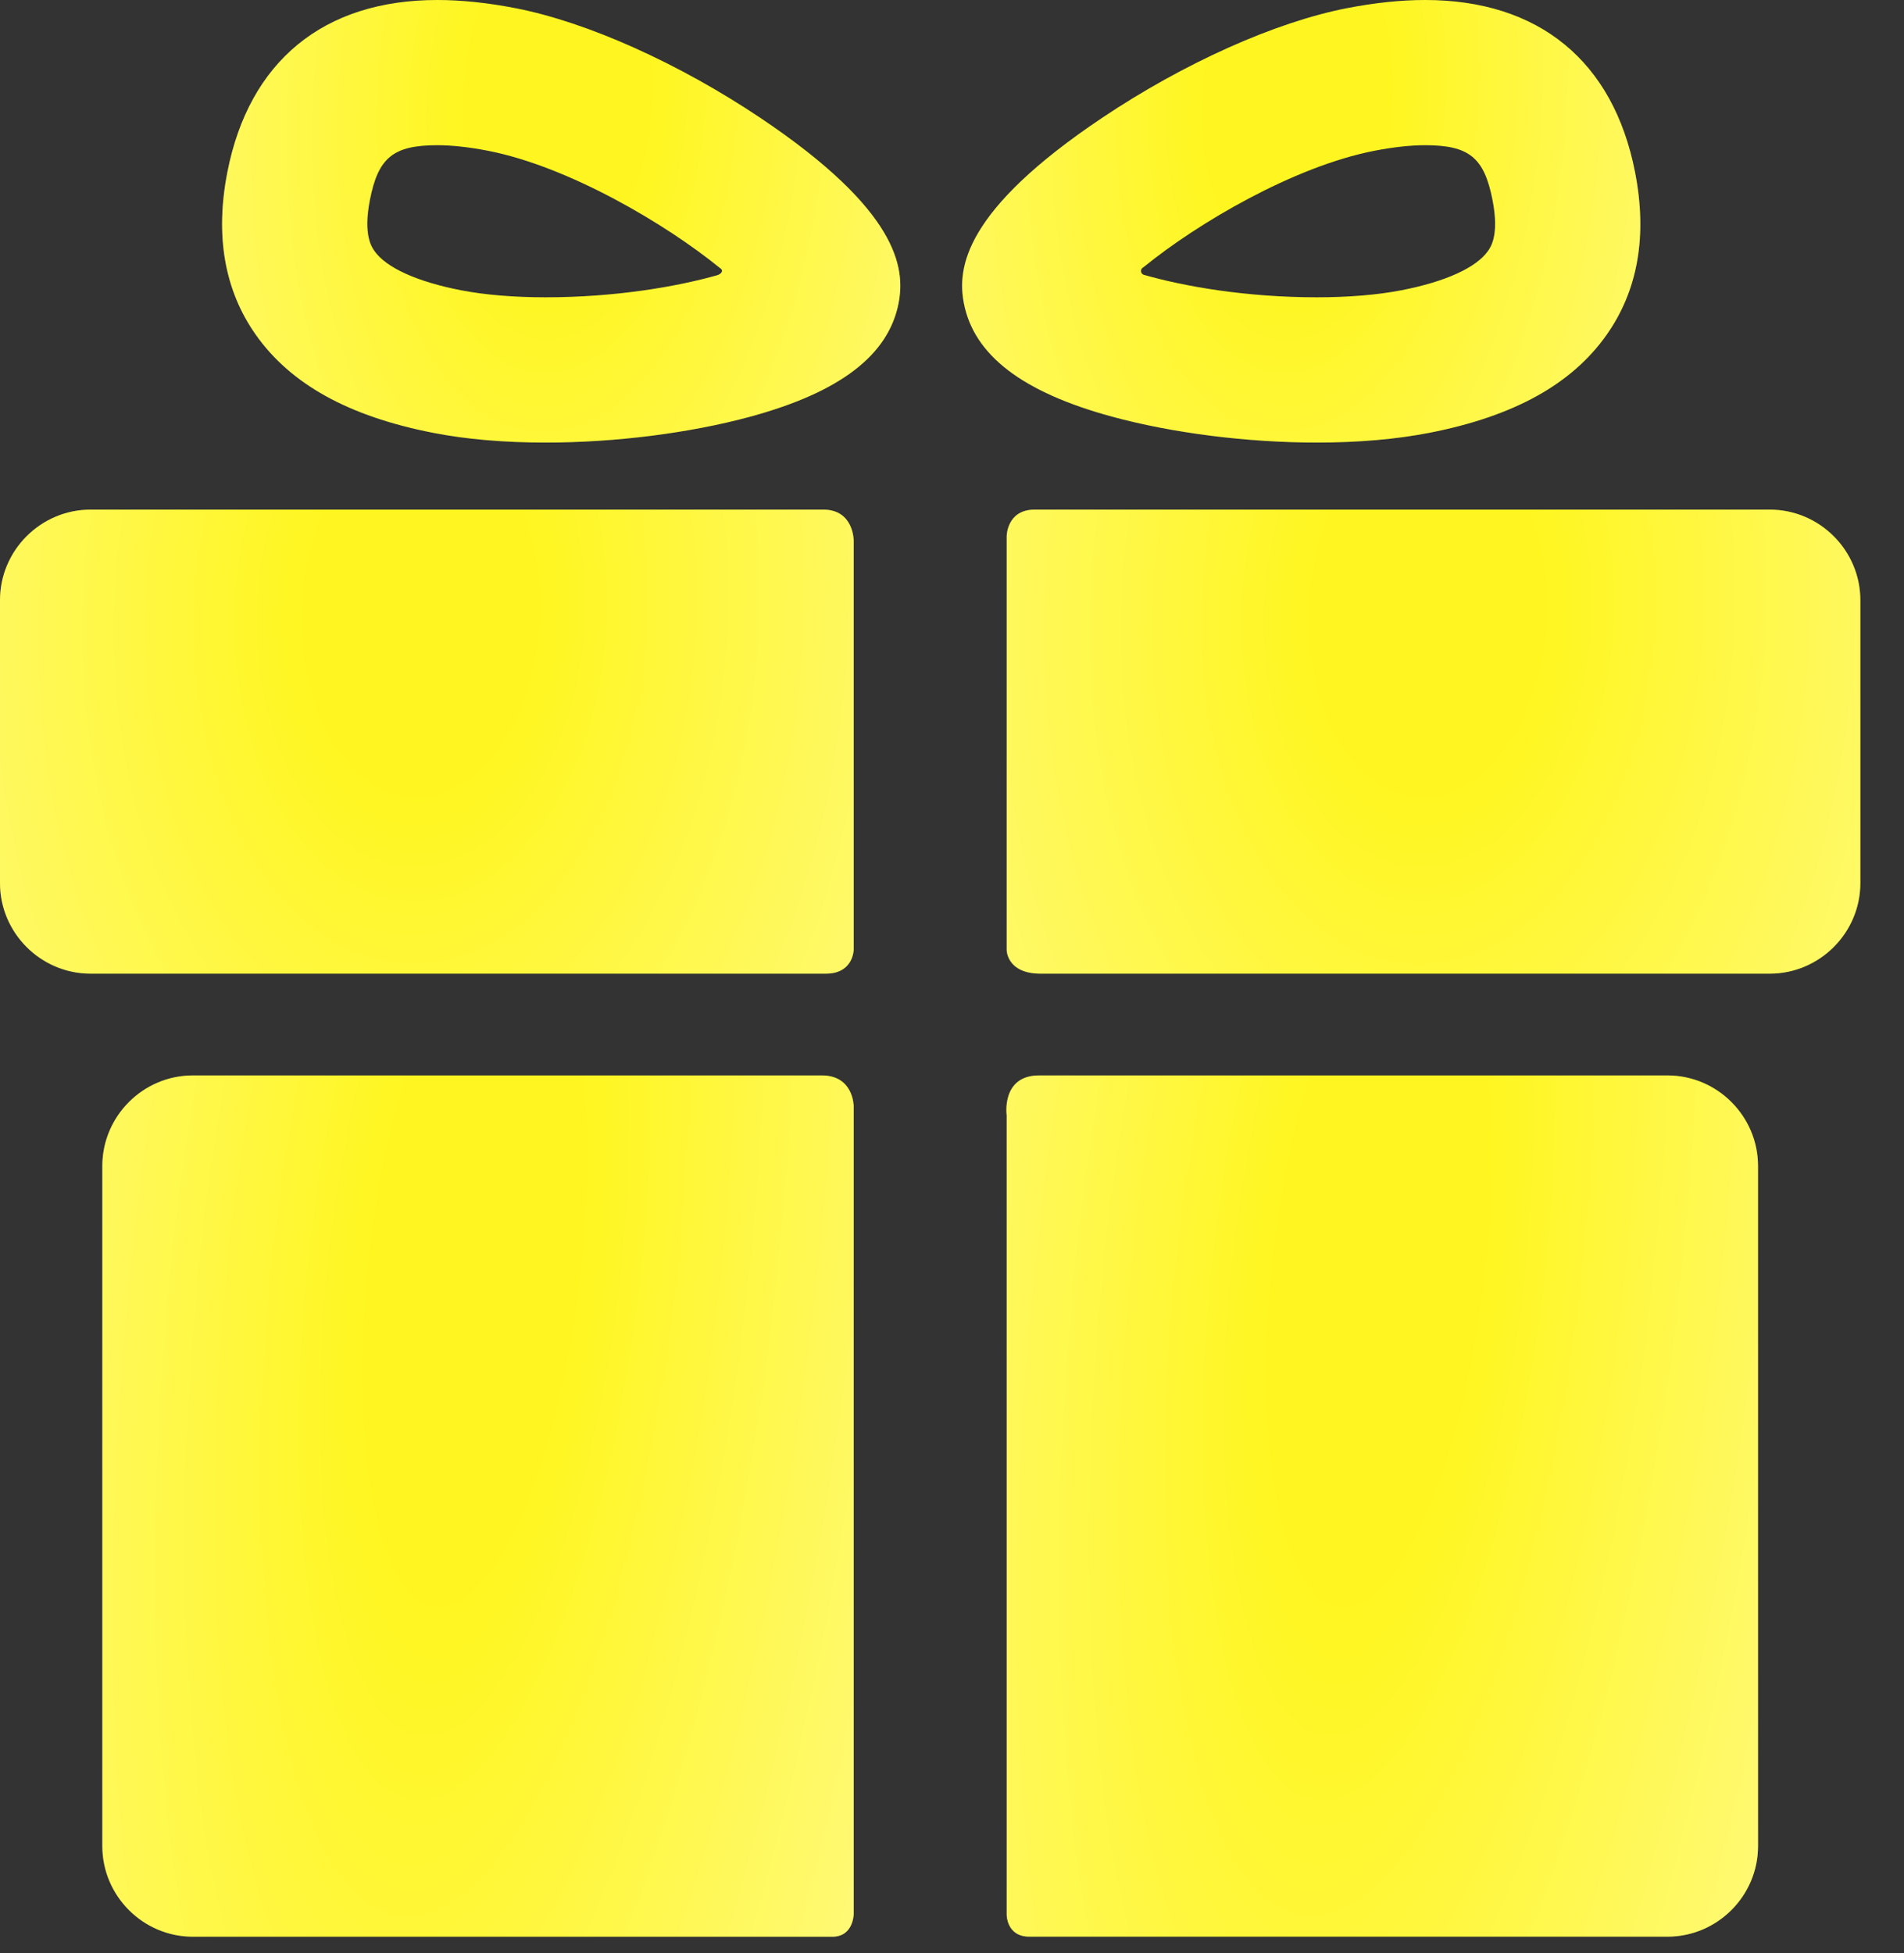 <?xml version="1.0" encoding="UTF-8"?> <svg xmlns="http://www.w3.org/2000/svg" width="39" height="40" viewBox="0 0 39 40" fill="none"><rect x="0" y="0" width="39" height="40" fill="#333333" stroke="none"/> <path d="M16.833 22.025C13.566 22.025 3.951 22.025 3.951 22.025C2.931 22.025 2.096 22.86 2.096 23.881V37.809C2.096 38.83 2.931 39.665 3.951 39.665C3.951 39.665 13.767 39.665 17.049 39.665C17.486 39.665 17.486 39.196 17.486 39.196V22.655C17.486 22.655 17.486 22.025 16.833 22.025Z" fill="#FFF621"></path> <path d="M16.833 22.025C13.566 22.025 3.951 22.025 3.951 22.025C2.931 22.025 2.096 22.86 2.096 23.881V37.809C2.096 38.83 2.931 39.665 3.951 39.665C3.951 39.665 13.767 39.665 17.049 39.665C17.486 39.665 17.486 39.196 17.486 39.196V22.655C17.486 22.655 17.486 22.025 16.833 22.025Z" fill="url(#paint0_radial_230_239)" fill-opacity="0.4"></path> <path d="M34.155 22.025C34.155 22.025 24.503 22.025 21.286 22.025C20.503 22.025 20.62 22.841 20.62 22.841V39.211C20.62 39.211 20.614 39.664 21.085 39.664C24.352 39.664 34.154 39.664 34.154 39.664C35.175 39.664 36.01 38.829 36.01 37.809V23.881C36.01 22.86 35.175 22.025 34.155 22.025Z" fill="#FFF621"></path> <path d="M34.155 22.025C34.155 22.025 24.503 22.025 21.286 22.025C20.503 22.025 20.62 22.841 20.62 22.841V39.211C20.62 39.211 20.614 39.664 21.085 39.664C24.352 39.664 34.154 39.664 34.154 39.664C35.175 39.664 36.01 38.829 36.01 37.809V23.881C36.01 22.86 35.175 22.025 34.155 22.025Z" fill="url(#paint1_radial_230_239)" fill-opacity="0.4"></path> <path d="M17.486 11.066C17.486 11.066 17.486 10.437 16.864 10.437C13.143 10.437 1.856 10.437 1.856 10.437C0.835 10.437 0 11.272 0 12.293V18.085C0 19.106 0.835 19.941 1.856 19.941C1.856 19.941 13.194 19.941 16.915 19.941C17.486 19.941 17.486 19.446 17.486 19.446V11.066Z" fill="#FFF621"></path> <path d="M17.486 11.066C17.486 11.066 17.486 10.437 16.864 10.437C13.143 10.437 1.856 10.437 1.856 10.437C0.835 10.437 0 11.272 0 12.293V18.085C0 19.106 0.835 19.941 1.856 19.941C1.856 19.941 13.194 19.941 16.915 19.941C17.486 19.941 17.486 19.446 17.486 19.446V11.066Z" fill="url(#paint2_radial_230_239)" fill-opacity="0.4"></path> <path d="M36.25 10.437C36.25 10.437 24.958 10.437 21.194 10.437C20.62 10.437 20.62 10.983 20.62 10.983V19.458C20.62 19.458 20.62 19.941 21.317 19.941C25.05 19.941 36.25 19.941 36.25 19.941C37.27 19.941 38.106 19.106 38.106 18.085V12.293C38.106 11.272 37.27 10.437 36.25 10.437Z" fill="#FFF621"></path> <path d="M36.25 10.437C36.25 10.437 24.958 10.437 21.194 10.437C20.62 10.437 20.62 10.983 20.62 10.983V19.458C20.62 19.458 20.62 19.941 21.317 19.941C25.05 19.941 36.25 19.941 36.25 19.941C37.27 19.941 38.106 19.106 38.106 18.085V12.293C38.106 11.272 37.27 10.437 36.25 10.437Z" fill="url(#paint3_radial_230_239)" fill-opacity="0.4"></path> <path d="M11.174 9.064C10.325 9.064 9.549 8.997 8.869 8.864C7.142 8.526 5.955 7.869 5.24 6.856C4.599 5.948 4.403 4.828 4.657 3.528C5.101 1.253 6.629 0 8.958 0C9.451 0 9.993 0.057 10.568 0.169C12.03 0.455 13.9 1.293 15.571 2.412C18.405 4.311 18.546 5.491 18.405 6.213C18.197 7.275 17.204 8.034 15.37 8.533C14.131 8.87 12.601 9.064 11.174 9.064ZM8.959 2.974C8.056 2.974 7.746 3.226 7.576 4.098C7.437 4.811 7.613 5.06 7.67 5.141C7.911 5.483 8.54 5.769 9.439 5.944C9.925 6.039 10.525 6.089 11.174 6.089C12.601 6.089 13.857 5.873 14.691 5.637C14.752 5.62 14.847 5.548 14.745 5.488C13.655 4.599 11.66 3.413 9.997 3.088C9.61 3.013 9.26 2.974 8.959 2.974Z" fill="#FFF621"></path> <path d="M11.174 9.064C10.325 9.064 9.549 8.997 8.869 8.864C7.142 8.526 5.955 7.869 5.24 6.856C4.599 5.948 4.403 4.828 4.657 3.528C5.101 1.253 6.629 0 8.958 0C9.451 0 9.993 0.057 10.568 0.169C12.03 0.455 13.9 1.293 15.571 2.412C18.405 4.311 18.546 5.491 18.405 6.213C18.197 7.275 17.204 8.034 15.37 8.533C14.131 8.87 12.601 9.064 11.174 9.064ZM8.959 2.974C8.056 2.974 7.746 3.226 7.576 4.098C7.437 4.811 7.613 5.06 7.67 5.141C7.911 5.483 8.54 5.769 9.439 5.944C9.925 6.039 10.525 6.089 11.174 6.089C12.601 6.089 13.857 5.873 14.691 5.637C14.752 5.62 14.847 5.548 14.745 5.488C13.655 4.599 11.66 3.413 9.997 3.088C9.61 3.013 9.26 2.974 8.959 2.974Z" fill="url(#paint4_radial_230_239)" fill-opacity="0.4"></path> <path d="M26.975 9.064C26.975 9.064 26.975 9.064 26.974 9.064C25.547 9.064 24.017 8.87 22.778 8.533C20.944 8.034 19.951 7.275 19.744 6.213C19.603 5.491 19.743 4.311 22.578 2.412C24.248 1.293 26.118 0.455 27.581 0.169C28.156 0.057 28.697 0 29.19 0C31.52 0 33.047 1.253 33.491 3.528C33.745 4.828 33.55 5.948 32.909 6.856C32.194 7.87 31.007 8.526 29.279 8.864C28.599 8.996 27.824 9.064 26.975 9.064ZM23.427 5.469C23.33 5.525 23.377 5.614 23.427 5.628C24.261 5.868 25.531 6.089 26.974 6.089C27.624 6.089 28.223 6.039 28.709 5.944C29.608 5.769 30.237 5.483 30.478 5.141C30.536 5.06 30.712 4.811 30.572 4.098C30.402 3.226 30.092 2.974 29.19 2.974C28.888 2.974 28.539 3.013 28.151 3.088C26.488 3.413 24.517 4.581 23.427 5.469Z" fill="#FFF621"></path> <path d="M26.975 9.064C26.975 9.064 26.975 9.064 26.974 9.064C25.547 9.064 24.017 8.87 22.778 8.533C20.944 8.034 19.951 7.275 19.744 6.213C19.603 5.491 19.743 4.311 22.578 2.412C24.248 1.293 26.118 0.455 27.581 0.169C28.156 0.057 28.697 0 29.19 0C31.52 0 33.047 1.253 33.491 3.528C33.745 4.828 33.55 5.948 32.909 6.856C32.194 7.87 31.007 8.526 29.279 8.864C28.599 8.996 27.824 9.064 26.975 9.064ZM23.427 5.469C23.33 5.525 23.377 5.614 23.427 5.628C24.261 5.868 25.531 6.089 26.974 6.089C27.624 6.089 28.223 6.039 28.709 5.944C29.608 5.769 30.237 5.483 30.478 5.141C30.536 5.06 30.712 4.811 30.572 4.098C30.402 3.226 30.092 2.974 29.19 2.974C28.888 2.974 28.539 3.013 28.151 3.088C26.488 3.413 24.517 4.581 23.427 5.469Z" fill="url(#paint5_radial_230_239)" fill-opacity="0.4"></path> <defs> <radialGradient id="paint0_radial_230_239" cx="0" cy="0" r="1" gradientUnits="userSpaceOnUse" gradientTransform="translate(9.695 25.983) rotate(-173.78) scale(10.436 33.396)"> <stop offset="0.204" stop-color="white" stop-opacity="0"></stop> <stop offset="1" stop-color="white"></stop> </radialGradient> <radialGradient id="paint1_radial_230_239" cx="0" cy="0" r="1" gradientUnits="userSpaceOnUse" gradientTransform="translate(28.216 25.983) rotate(-173.783) scale(10.441 33.396)"> <stop offset="0.204" stop-color="white" stop-opacity="0"></stop> <stop offset="1" stop-color="white"></stop> </radialGradient> <radialGradient id="paint2_radial_230_239" cx="0" cy="0" r="1" gradientUnits="userSpaceOnUse" gradientTransform="translate(8.634 12.569) rotate(-177.041) scale(11.803 18.076)"> <stop offset="0.204" stop-color="white" stop-opacity="0"></stop> <stop offset="1" stop-color="white"></stop> </radialGradient> <radialGradient id="paint3_radial_230_239" cx="0" cy="0" r="1" gradientUnits="userSpaceOnUse" gradientTransform="translate(29.254 12.569) rotate(-177.041) scale(11.803 18.076)"> <stop offset="0.204" stop-color="white" stop-opacity="0"></stop> <stop offset="1" stop-color="white"></stop> </radialGradient> <radialGradient id="paint4_radial_230_239" cx="0" cy="0" r="1" gradientUnits="userSpaceOnUse" gradientTransform="translate(11.409 2.034) rotate(-176.45) scale(9.383 17.229)"> <stop offset="0.204" stop-color="white" stop-opacity="0"></stop> <stop offset="1" stop-color="white"></stop> </radialGradient> <radialGradient id="paint5_radial_230_239" cx="0" cy="0" r="1" gradientUnits="userSpaceOnUse" gradientTransform="translate(26.567 2.034) rotate(-176.45) scale(9.383 17.228)"> <stop offset="0.204" stop-color="white" stop-opacity="0"></stop> <stop offset="1" stop-color="white"></stop> </radialGradient> </defs> </svg> 